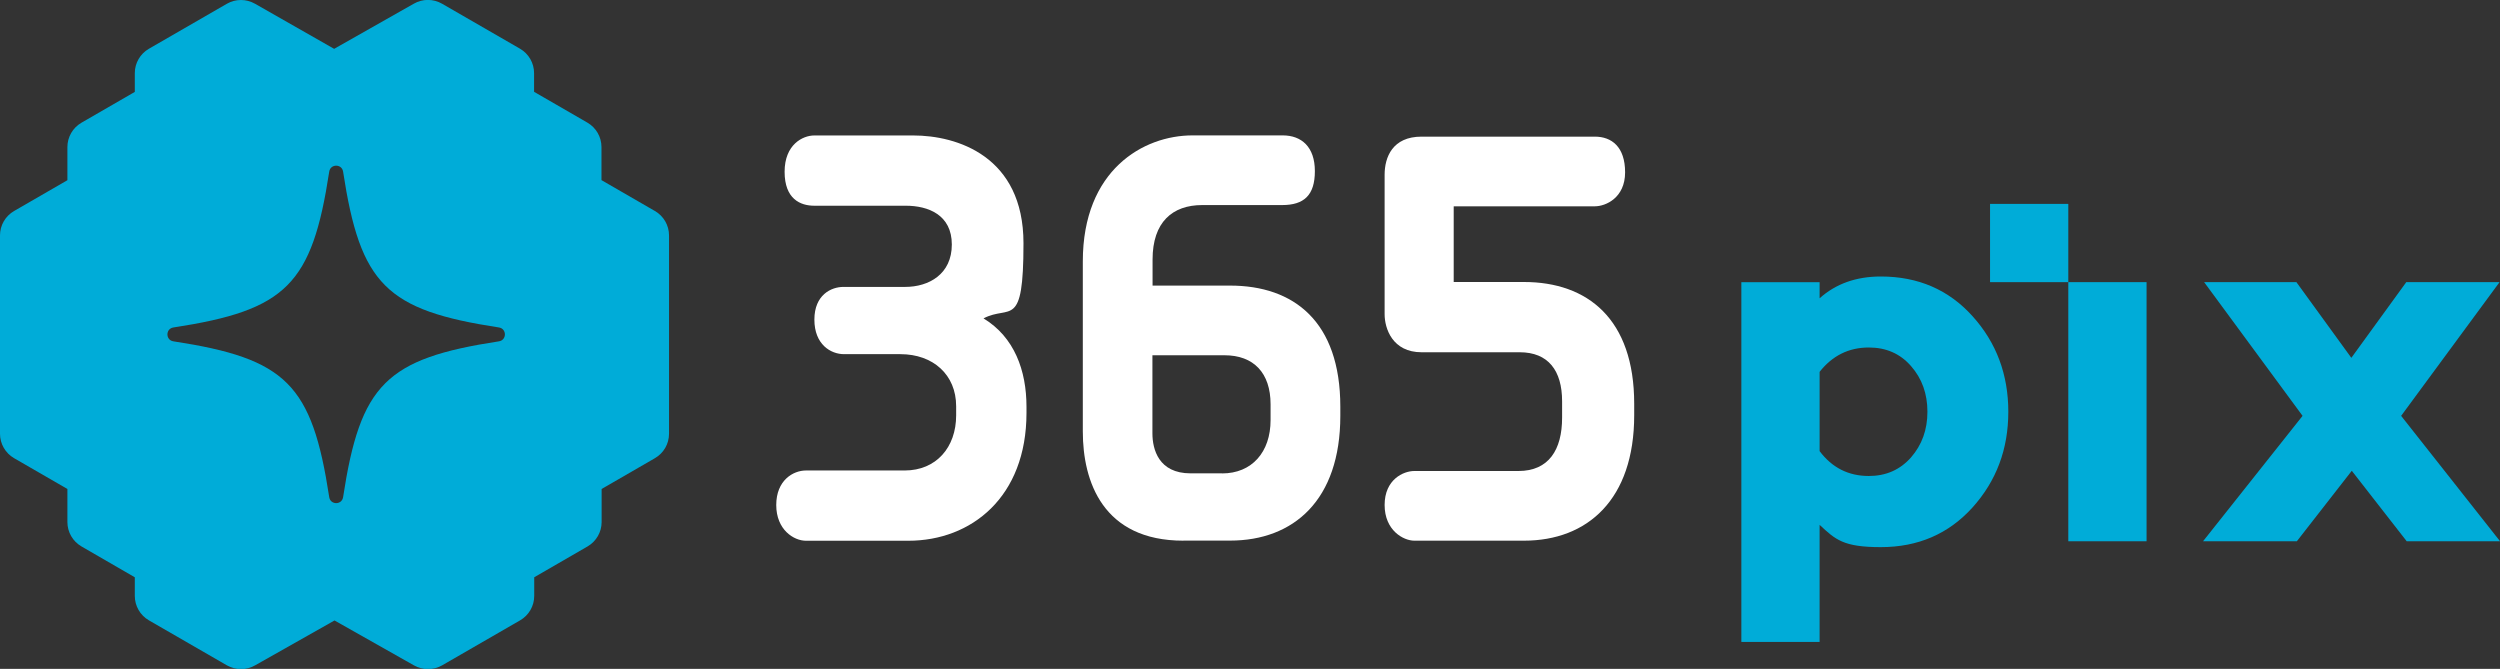 <svg xmlns="http://www.w3.org/2000/svg" id="Layer_1" data-name="Layer 1" version="1.1" viewBox="0 0 3408.7 912">
  <rect x="0" y="0" width="3408.7" height="912" fill="#333333" stroke="none"/>
  <defs>
    <style>
      .cls-1 {
        fill: #fff;
      }

      .cls-1, .cls-2 {
        stroke-width: 0px;
      }

      .cls-2 {
        fill: #00acd8;
      }
    </style>
  </defs>
  <g>
    <path class="cls-2" d="M2374.3,875.1v-490.3h106.7v21.9c22.1-19.8,49.9-29.7,83.4-29.7,50.9,0,92.6,18,125.1,54.1,32.5,36,48.8,79.5,48.8,130.4s-16.3,94.3-48.8,130.4c-32.5,36-74.2,54.1-125.1,54.1s-61.7-10.1-83.4-30.4v159.7h-106.7ZM2548.1,649c23.5,0,42.7-8.5,57.6-25.4,14.8-17,22.3-37.7,22.3-62.2s-7.4-45.2-22.3-62.2c-14.8-17-34-25.4-57.6-25.4-27.3,0-49.7,11.1-67.1,33.2v108.1c17,22.6,39.3,33.9,67.1,33.9Z"/>
    <rect class="cls-2" x="2820.1" y="384.7" width="106.7" height="353.3"/>
    <rect class="cls-2" x="2713.4" y="278" width="106.7" height="106.7"/>
    <path class="cls-2" d="M3281.5,738l-74.9-96.1-74.9,96.1h-127.9l135.7-171-134.2-182.3h125.8l74.9,103.2,74.9-103.2h127.2l-134.2,182.3,134.9,171h-127.2Z"/>
  </g>
  <path class="cls-2" d="M892.8,287.6l-7.3-4.2h0s-65.4-37.8-65.4-37.8v-45.1c0-13.7-7.3-26.4-19.2-33.3l-72.7-42v-25.5c0-13.7-7.3-26.4-19.2-33.3l-106.4-61.4c-11.9-6.8-26.5-6.8-38.3,0l-108.7,61.6L347.7,5.1c-11.9-6.8-26.5-6.8-38.3,0l-106.4,61.4c-11.9,6.9-19.2,19.5-19.2,33.3v25.5l-72.7,42c-11.9,6.9-19.2,19.5-19.2,33.3v45.1l-65.4,37.8h0s-7.3,4.2-7.3,4.2c-11.9,6.9-19.2,19.5-19.2,33.3v270.4c0,13.7,7.3,26.4,19.2,33.3l72.7,42v45.1c0,13.7,7.3,26.3,19.1,33.2l72.8,42.1v25.4c0,13.7,7.3,26.4,19.2,33.3l106.4,61.4c5.9,3.4,12.6,5.1,19.2,5.1s13.2-1.7,19.2-5.1l108.3-61.2,108.3,61.2c5.9,3.4,12.6,5.1,19.2,5.1s13.2-1.7,19.2-5.1l106.4-61.4c11.9-6.9,19.2-19.5,19.2-33.3v-25.4l72.8-42.1c11.8-6.9,19.1-19.5,19.1-33.2v-45.1l72.7-42c11.9-6.9,19.2-19.5,19.2-33.3v-270.4c0-13.7-7.3-26.4-19.2-33.3ZM680.3,465.4c-153.9,23.5-189,58.6-212.5,212.5-1.7,10.8-17.2,10.8-18.9,0-23.5-153.9-58.6-189-212.5-212.5-10.8-1.7-10.8-17.2,0-18.9,153.9-23.5,189-58.6,212.5-212.5,1.7-10.8,17.2-10.8,18.9,0,23.5,153.9,58.6,189,212.5,212.5,10.8,1.7,10.8,17.2,0,18.9Z"/>
  <g>
    <path class="cls-1" d="M1245.2,184.7c59.5,0,150.3,28.1,150.3,147s-18.2,83.4-54.5,102.4c42.1,25.6,58.6,71,58.6,120.6v8.3c0,114.8-75.2,174.3-161.1,174.3h-139.6c-16.5,0-40.5-14.9-40.5-48.7s23.1-47.1,40.5-47.1h134.6c42.9,0,70.2-31.4,70.2-75.2v-12.4c0-42.9-31.4-71-76-71h-76.8c-18.2,0-40.5-13.2-40.5-47.1s23.1-44.6,39.6-44.6h84.2c32.2,0,63.6-17.3,63.6-57.8s-32.2-52.9-62.8-52.9h-124.7c-19,0-40.5-9.1-40.5-46.3s24.8-49.5,40.5-49.5h134.6Z"/>
    <path class="cls-1" d="M1613.5,737.2c-109.8,0-137.1-80.9-137.1-148.7v-232.1c0-124.7,82.6-171.8,149.5-171.8h123.1c25.6,0,43.8,15.7,43.8,48.7s-14.9,46.3-44.6,46.3h-109c-40.5,0-67.7,23.1-67.7,74.3v35.5h105.7c86.7,0,150.3,48.7,150.3,165.2v12.4c0,114.8-63.6,170.1-150.3,170.1h-63.6ZM1666.3,645.5c40.5,0,66.1-28.9,66.1-72.7v-21.5c0-42.9-23.1-66.9-62.8-66.9h-98.3v106.5c0,21.5,8.3,54.5,52,54.5h42.9Z"/>
    <path class="cls-1" d="M1928.4,737.2c-14.9,0-40.5-14-40.5-48.7s25.6-46.3,40.5-46.3h142c41.3,0,59.5-28.9,59.5-72.7v-22.3c0-42.1-19-66.9-57.8-66.9h-133.8c-39.6,0-50.4-32.2-50.4-52v-190c0-23.9,10.7-52,50.4-52h236.2c23.1,0,41.3,14,41.3,48.7s-26.4,46.3-41.3,46.3h-192.4v103.2h95.8c86.7,0,150.3,50.4,150.3,166v15.7c0,114.8-63.6,171-150.3,171h-149.5Z"/>
  </g>
</svg>